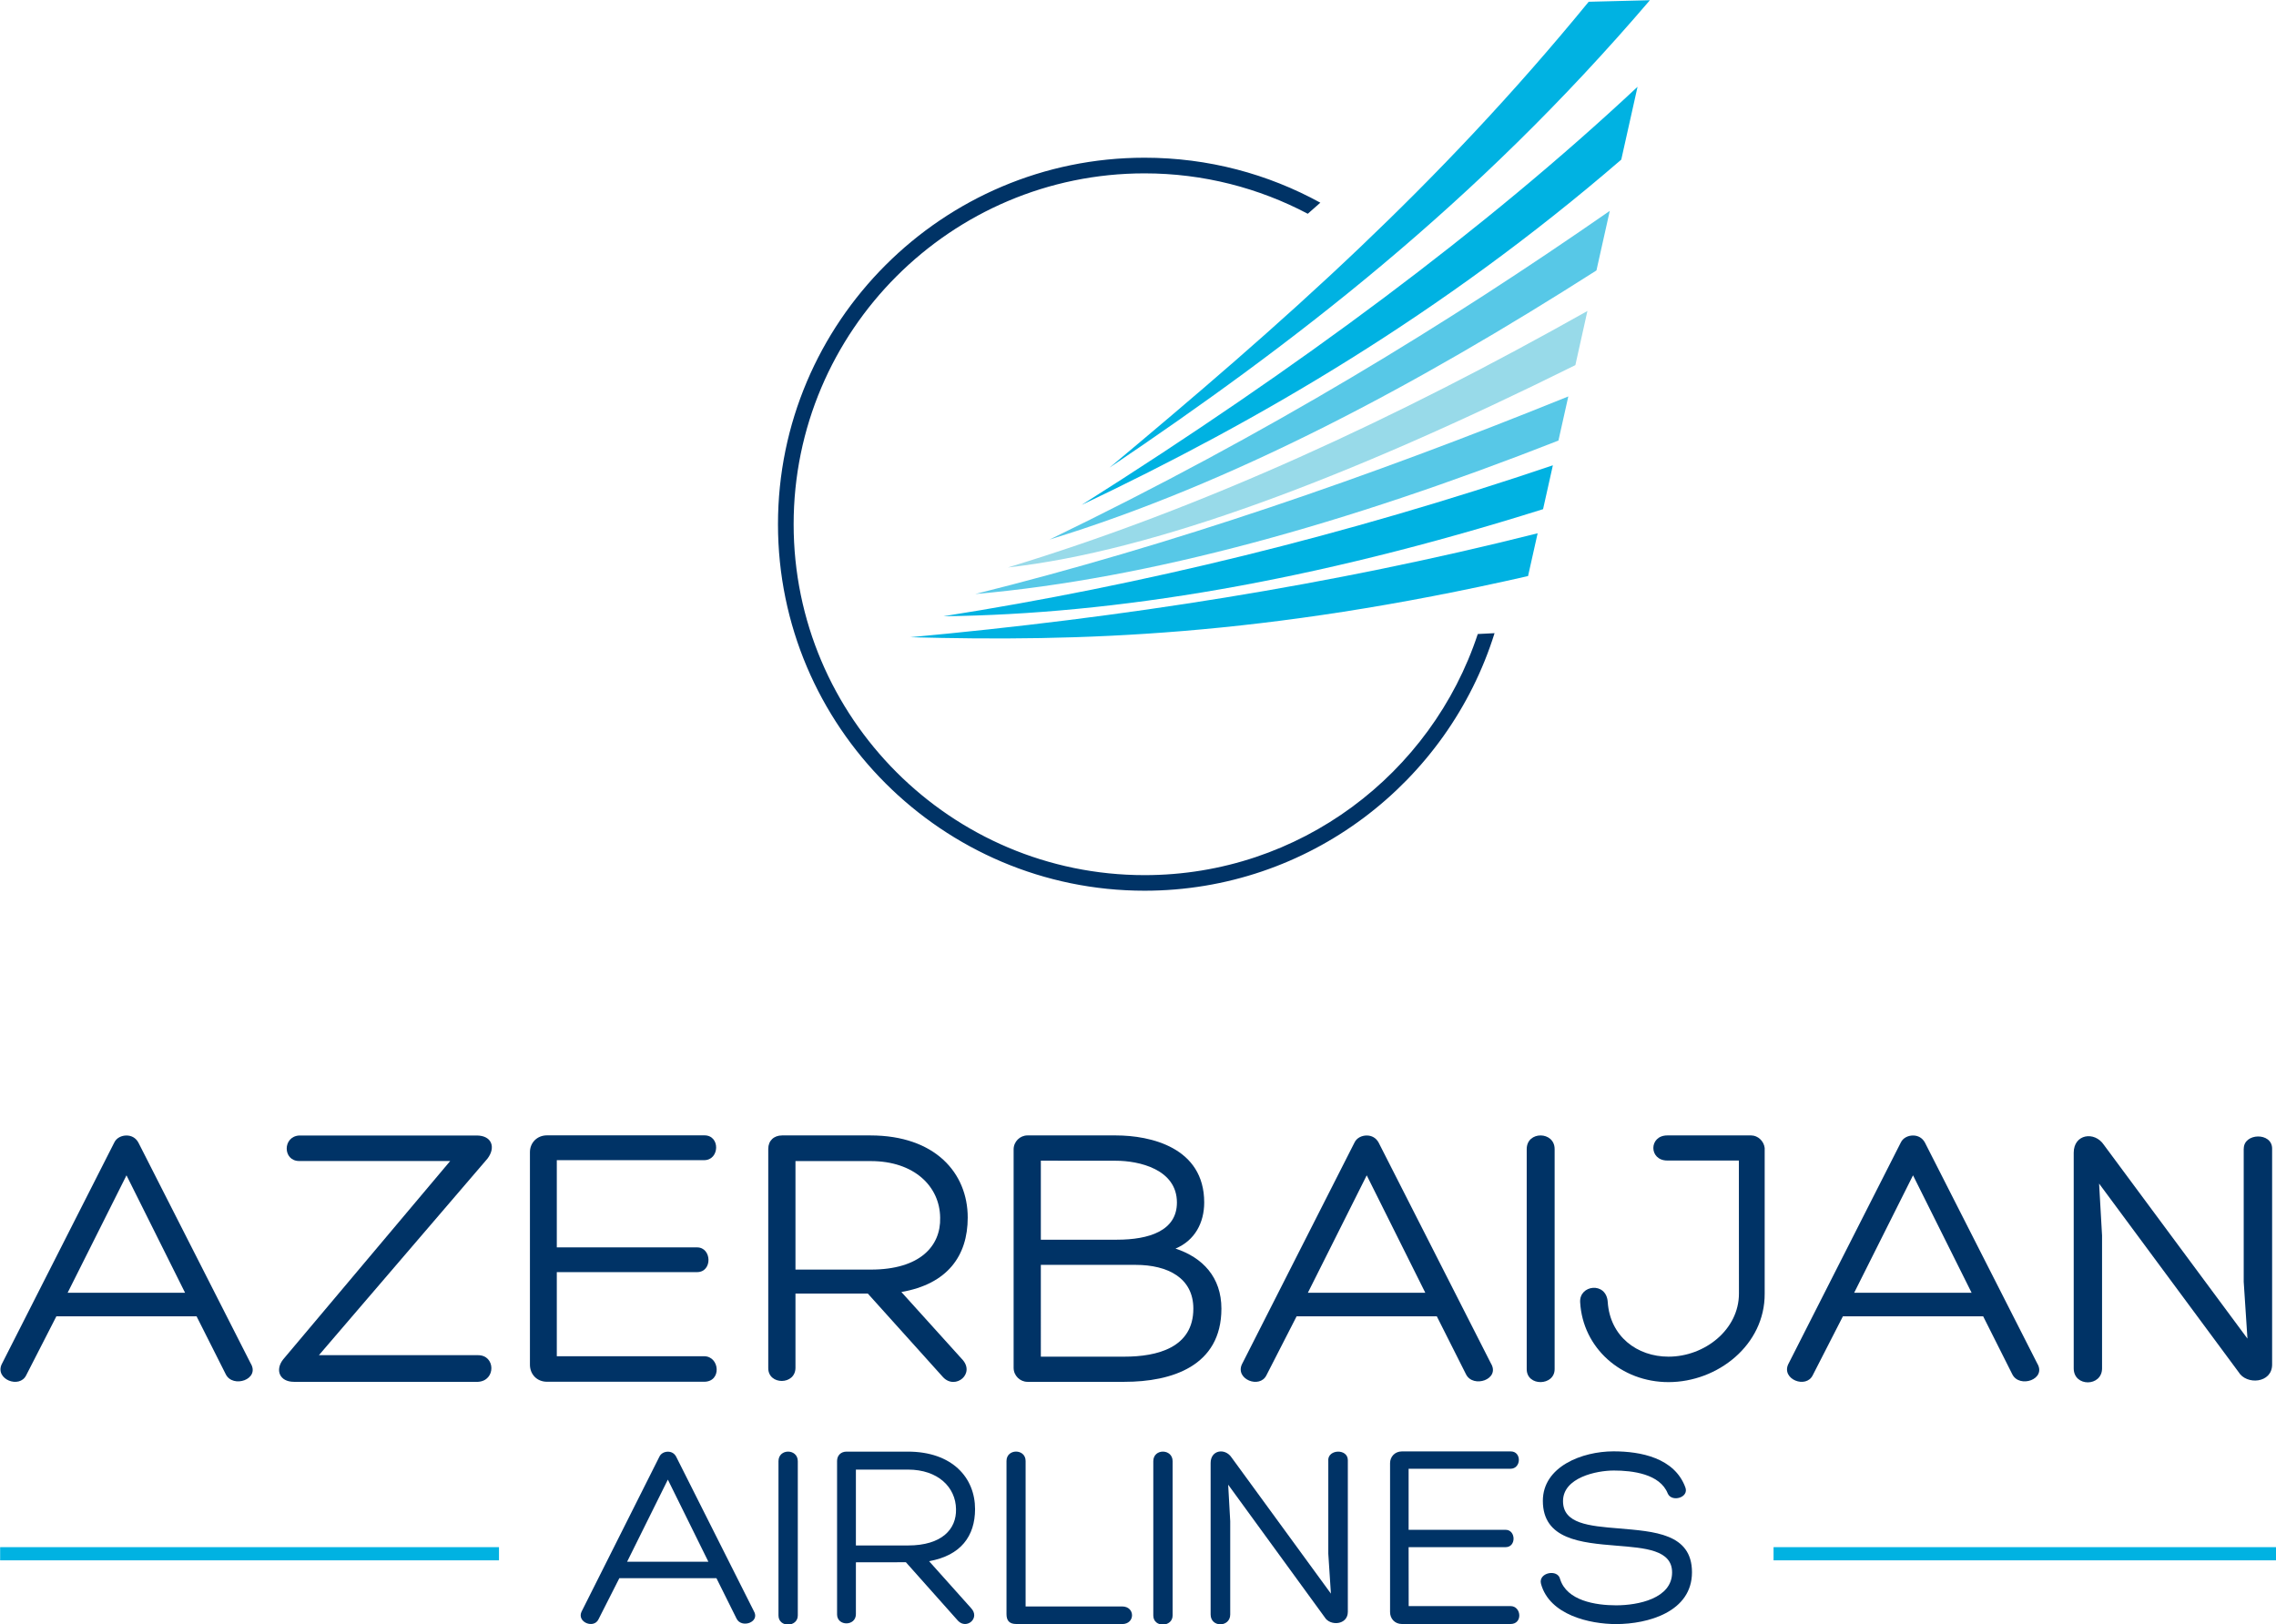 <svg xmlns:dc="http://purl.org/dc/elements/1.1/" xmlns:cc="http://creativecommons.org/ns#" xmlns:rdf="http://www.w3.org/1999/02/22-rdf-syntax-ns#" xmlns:svg="http://www.w3.org/2000/svg" xmlns="http://www.w3.org/2000/svg" xmlns:sodipodi="http://sodipodi.sourceforge.net/DTD/sodipodi-0.dtd" xmlns:inkscape="http://www.inkscape.org/namespaces/inkscape" version="1.1" id="svg23487" inkscape:version="0.92.0 r15299" sodipodi:docname="azal.svg" viewBox="0.13 0.13 32.28 23.04">
  <defs id="defs23481"/>
  <sodipodi:namedview id="base" pagecolor="#ffffff" bordercolor="#666666" borderopacity="1.0" inkscape:pageopacity="0.0" inkscape:pageshadow="2" inkscape:zoom="6.1205325" inkscape:cx="61.001469" inkscape:cy="43.541966" inkscape:document-units="mm" inkscape:current-layer="layer1" showgrid="false" fit-margin-top="0" fit-margin-left="0" fit-margin-right="0" fit-margin-bottom="0" units="px" inkscape:window-width="1280" inkscape:window-height="744" inkscape:window-x="-4" inkscape:window-y="-4" inkscape:window-maximized="1"/>
  <g inkscape:label="Layer 1" inkscape:groupmode="layer" id="layer1" transform="translate(-279.437,-309.405)">
    <g id="g23640" transform="translate(0.132,-0.132)">
      <path id="path23491" d="m 300.394,318.66 c -0.655,1.984 -2.526,3.42 -4.726,3.42 -2.744,0 -4.977,-2.233 -4.977,-4.977 0,-2.744 2.233,-4.977 4.977,-4.977 0.836,0 1.623,0.208 2.315,0.573 l 0.178,-0.157 c -0.741,-0.407 -1.59,-0.638 -2.493,-0.638 -2.866,0 -5.199,2.332 -5.199,5.199 0,2.866 2.332,5.198 5.199,5.198 2.329,0 4.304,-1.539 4.964,-3.653 z" inkscape:connector-curvature="0" style="fill:#003366;stroke-width:0.265"/>
      <path id="path23493" d="m 292.337,318.706 c 3.001,-0.276 5.975,-0.736 8.906,-1.475 -0.045,0.203 -0.091,0.405 -0.136,0.607 -3.75,0.855 -6.366,0.933 -8.77,0.867" inkscape:connector-curvature="0" style="fill:#00b2e2;stroke-width:0.265"/>
      <path id="path23495" d="m 292.814,318.408 c 2.811,-0.442 5.689,-1.141 8.645,-2.141 -0.047,0.207 -0.093,0.415 -0.139,0.622 -3.279,1.031 -6.075,1.491 -8.506,1.519" inkscape:connector-curvature="0" style="fill:#00b2e2;stroke-width:0.265"/>
      <path id="path23497" d="m 293.272,318.091 c 2.757,-0.687 5.564,-1.65 8.406,-2.801 -0.046,0.208 -0.093,0.417 -0.14,0.626 -3.01,1.182 -5.795,1.96 -8.266,2.176" inkscape:connector-curvature="0" style="fill:#57c8e7;stroke-width:0.265"/>
      <path id="path23499" d="m 293.729,317.716 c 2.78,-0.845 5.514,-2.115 8.22,-3.638 -0.057,0.256 -0.114,0.512 -0.171,0.768 -3.241,1.609 -5.987,2.64 -8.049,2.87" inkscape:connector-curvature="0" style="fill:#98dae9;stroke-width:0.265"/>
      <path id="path23501" d="m 294.32,317.32 c 3.122,-1.51 5.66,-3.074 7.946,-4.662 -0.063,0.282 -0.126,0.564 -0.189,0.845 -2.593,1.655 -5.18,3.026 -7.757,3.817" inkscape:connector-curvature="0" style="fill:#57c8e7;stroke-width:0.265"/>
      <path id="path23503" d="m 294.775,316.829 c 3.07,-1.94 5.732,-3.915 7.885,-5.931 -0.077,0.344 -0.154,0.689 -0.231,1.033 -2.547,2.198 -5.153,3.711 -7.654,4.898" inkscape:connector-curvature="0" style="fill:#00b2e2;stroke-width:0.265"/>
      <path id="path23505" d="m 302.836,309.67 c -0.29,0.008 -0.579,0.015 -0.869,0.022 -1.074,1.313 -2.156,2.448 -3.245,3.485 -1.18,1.124 -2.365,2.131 -3.551,3.123 2.599,-1.754 5.177,-3.718 7.665,-6.631" inkscape:connector-curvature="0" style="fill:#00b2e2;stroke-width:0.265"/>
      <rect id="rect23507" height="0.187" width="7.075" y="331.612" x="279.437" style="fill:#00b2e2;stroke-width:0.265"/>
      <rect id="rect23509" height="0.187" width="7.128" y="331.612" x="304.589" style="fill:#00b2e2;stroke-width:0.265"/>
      <path id="path23511" d="m 281.229,326.338 v 0 l -0.835,1.666 h 1.666 z m -0.994,1.999 -0.428,0.836 c -0.095,0.196 -0.444,0.058 -0.349,-0.153 l 1.597,-3.146 c 0.032,-0.069 0.106,-0.101 0.174,-0.101 0.069,0 0.132,0.032 0.169,0.101 l 1.592,3.131 c 0.138,0.227 -0.254,0.359 -0.354,0.153 l -0.413,-0.82 h -1.988 z" inkscape:connector-curvature="0" style="fill:#003366;stroke-width:0.265"/>
      <path id="path23513" d="m 283.958,328.889 h 2.258 c 0.248,0 0.254,0.362 0,0.378 h -2.612 c -0.206,0 -0.27,-0.17 -0.153,-0.318 l 2.369,-2.814 h -2.142 c -0.233,0 -0.238,-0.346 0,-0.362 h 2.517 c 0.217,0 0.275,0.17 0.153,0.329 z" inkscape:connector-curvature="0" style="fill:#003366;stroke-width:0.265"/>
      <path id="path23515" d="m 287.332,328.904 h 2.089 c 0.222,0 0.254,0.362 0,0.362 h -2.227 c -0.148,0 -0.243,-0.11 -0.243,-0.241 v -3.017 c 0,-0.126 0.095,-0.237 0.243,-0.237 h 2.232 c 0.227,0 0.217,0.352 -0.005,0.352 h -2.089 v 1.237 h 1.989 c 0.211,0 0.222,0.351 0,0.351 h -1.989 z" inkscape:connector-curvature="0" style="fill:#003366;stroke-width:0.265"/>
      <path id="path23517" d="m 290.717,327.675 v 0 h 1.069 c 0.693,0 0.994,-0.331 0.983,-0.737 -0.005,-0.445 -0.37,-0.802 -0.983,-0.802 h -1.069 z m 0,0.341 v 1.051 c 0,0.249 -0.386,0.249 -0.386,0.006 v -3.111 c 0,-0.114 0.079,-0.19 0.196,-0.19 h 1.253 c 0.915,0 1.38,0.531 1.38,1.165 0,0.547 -0.291,0.943 -0.941,1.056 l 0.857,0.949 c 0.201,0.206 -0.09,0.445 -0.265,0.26 l -1.068,-1.187 h -1.026 z" inkscape:connector-curvature="0" style="fill:#003366;stroke-width:0.265"/>
      <path id="path23519" d="m 294.197,328.91 v 0 h 1.185 c 0.465,0 0.978,-0.127 0.978,-0.681 0,-0.434 -0.36,-0.621 -0.82,-0.621 h -1.343 z m 0,-2.78 v 0 1.121 h 1.079 c 0.455,0 0.851,-0.126 0.851,-0.527 0,-0.473 -0.539,-0.593 -0.867,-0.593 z m 1.185,3.137 h -1.375 c -0.105,0 -0.196,-0.088 -0.196,-0.198 v -3.099 c 0,-0.11 0.09,-0.198 0.196,-0.198 h 1.254 c 0.492,0 1.253,0.171 1.253,0.951 0,0.286 -0.132,0.539 -0.407,0.654 0.386,0.127 0.651,0.407 0.651,0.852 0,0.818 -0.709,1.038 -1.375,1.038 z" inkscape:connector-curvature="0" style="fill:#003366;stroke-width:0.265"/>
      <path id="path23521" d="m 298.819,326.338 v 0 l -0.835,1.666 h 1.666 z m -0.994,1.999 -0.428,0.836 c -0.095,0.196 -0.444,0.058 -0.349,-0.153 l 1.597,-3.146 c 0.032,-0.069 0.106,-0.101 0.174,-0.101 0.069,0 0.132,0.032 0.169,0.101 l 1.592,3.131 c 0.138,0.227 -0.254,0.359 -0.354,0.153 l -0.413,-0.82 h -1.989 z" inkscape:connector-curvature="0" style="fill:#003366;stroke-width:0.265"/>
      <path id="path23523" d="m 301.088,325.966 c 0,-0.261 0.396,-0.256 0.396,0 v 3.121 c 0,0.24 -0.396,0.25 -0.396,0 z" inkscape:connector-curvature="0" style="fill:#003366;stroke-width:0.265"/>
      <path id="path23525" d="m 304.097,326.128 h -1.015 c -0.264,0 -0.264,-0.356 0,-0.356 h 1.19 c 0.095,0 0.18,0.081 0.191,0.178 v 2.065 c 0.005,0.728 -0.666,1.256 -1.364,1.256 -0.672,0 -1.216,-0.485 -1.253,-1.132 -0.016,-0.248 0.37,-0.297 0.391,-0.006 0.032,0.491 0.418,0.777 0.862,0.777 0.513,0 0.999,-0.383 0.999,-0.895 z" inkscape:connector-curvature="0" style="fill:#003366;stroke-width:0.265"/>
      <path id="path23527" d="m 306.567,326.338 v 0 l -0.835,1.666 h 1.666 z m -0.994,1.999 -0.428,0.836 c -0.095,0.196 -0.444,0.058 -0.349,-0.153 l 1.597,-3.146 c 0.032,-0.069 0.106,-0.101 0.174,-0.101 0.069,0 0.132,0.032 0.169,0.101 l 1.592,3.131 c 0.138,0.227 -0.254,0.359 -0.354,0.153 l -0.412,-0.82 h -1.989 z" inkscape:connector-curvature="0" style="fill:#003366;stroke-width:0.265"/>
      <path id="path23529" d="m 311.258,325.959 c 0,-0.224 0.402,-0.235 0.402,0 v 3.063 c 0,0.267 -0.365,0.293 -0.476,0.106 l -1.978,-2.673 0.042,0.737 v 1.884 c 0,0.262 -0.402,0.267 -0.402,0 v -3.058 c 0,-0.267 0.296,-0.31 0.428,-0.112 l 2.036,2.748 -0.053,-0.806 v -1.889 z" inkscape:connector-curvature="0" style="fill:#003366;stroke-width:0.265"/>
      <path id="path23531" d="m 288.907,330.654 v 0 l -0.578,1.165 h 1.153 z m -0.688,1.398 -0.296,0.584 c -0.066,0.137 -0.307,0.041 -0.241,-0.107 l 1.105,-2.2 c 0.022,-0.048 0.073,-0.071 0.121,-0.071 0.048,0 0.091,0.022 0.117,0.071 l 1.101,2.189 c 0.095,0.159 -0.176,0.251 -0.245,0.107 l -0.285,-0.573 z" inkscape:connector-curvature="0" style="fill:#003366;stroke-width:0.265"/>
      <path id="path23533" d="m 290.476,330.393 c 0,-0.183 0.274,-0.18 0.274,0 v 2.188 c 0,0.169 -0.274,0.176 -0.274,0 z" inkscape:connector-curvature="0" style="fill:#003366;stroke-width:0.265"/>
      <path id="path23535" d="m 291.574,331.588 v 0 h 0.739 c 0.48,0 0.688,-0.231 0.681,-0.515 -0.004,-0.311 -0.256,-0.561 -0.681,-0.561 h -0.739 z m 0,0.239 v 0.735 c 0,0.174 -0.267,0.174 -0.267,0.004 v -2.176 c 0,-0.08 0.055,-0.133 0.135,-0.133 h 0.867 c 0.633,0 0.955,0.371 0.955,0.815 0,0.383 -0.202,0.659 -0.652,0.739 l 0.593,0.663 c 0.139,0.144 -0.062,0.311 -0.183,0.182 l -0.739,-0.83 z" inkscape:connector-curvature="0" style="fill:#003366;stroke-width:0.265"/>
      <path id="path23537" d="m 293.849,332.702 c -0.099,0 -0.139,-0.049 -0.139,-0.14 v -2.172 c 0,-0.178 0.271,-0.178 0.271,0 v 2.063 h 1.369 c 0.187,0 0.187,0.25 0,0.25 z" inkscape:connector-curvature="0" style="fill:#003366;stroke-width:0.265"/>
      <path id="path23539" d="m 295.792,330.393 c 0,-0.183 0.274,-0.18 0.274,0 v 2.188 c 0,0.169 -0.274,0.176 -0.274,0 z" inkscape:connector-curvature="0" style="fill:#003366;stroke-width:0.265"/>
      <path id="path23541" d="m 298.273,330.378 c 0,-0.157 0.278,-0.165 0.278,0 V 332.53 c 0,0.187 -0.252,0.206 -0.329,0.075 l -1.368,-1.879 0.029,0.518 v 1.323 c 0,0.184 -0.278,0.188 -0.278,0 v -2.148 c 0,-0.187 0.205,-0.217 0.297,-0.079 l 1.409,1.931 -0.037,-0.566 v -1.327 z" inkscape:connector-curvature="0" style="fill:#003366;stroke-width:0.265"/>
      <path id="path23543" d="m 299.414,332.448 h 1.445 c 0.154,0 0.176,0.254 0,0.254 h -1.541 c -0.102,0 -0.168,-0.077 -0.168,-0.169 v -2.113 c 0,-0.088 0.066,-0.166 0.168,-0.166 h 1.544 c 0.157,0 0.15,0.246 -0.004,0.246 h -1.445 v 0.866 h 1.376 c 0.146,0 0.154,0.246 0,0.246 h -1.376 z" inkscape:connector-curvature="0" style="fill:#003366;stroke-width:0.265"/>
      <path id="path23545" d="m 301.562,332.066 c 0.095,0.305 0.501,0.371 0.794,0.371 0.311,0 0.794,-0.096 0.794,-0.467 0,-0.32 -0.384,-0.346 -0.787,-0.379 -0.505,-0.041 -1.046,-0.088 -1.046,-0.636 0,-0.486 0.556,-0.702 1.003,-0.702 0.384,0 0.864,0.092 1.018,0.511 0.055,0.147 -0.194,0.214 -0.249,0.088 -0.11,-0.28 -0.502,-0.327 -0.765,-0.327 -0.245,0 -0.721,0.099 -0.721,0.434 0,0.32 0.366,0.353 0.79,0.387 0.501,0.044 1.039,0.07 1.039,0.622 0,0.563 -0.626,0.735 -1.076,0.735 -0.373,0 -0.944,-0.128 -1.065,-0.57 -0.044,-0.162 0.241,-0.217 0.271,-0.066" inkscape:connector-curvature="0" style="fill:#003366;stroke-width:0.265"/>
    </g>
  </g>
</svg>